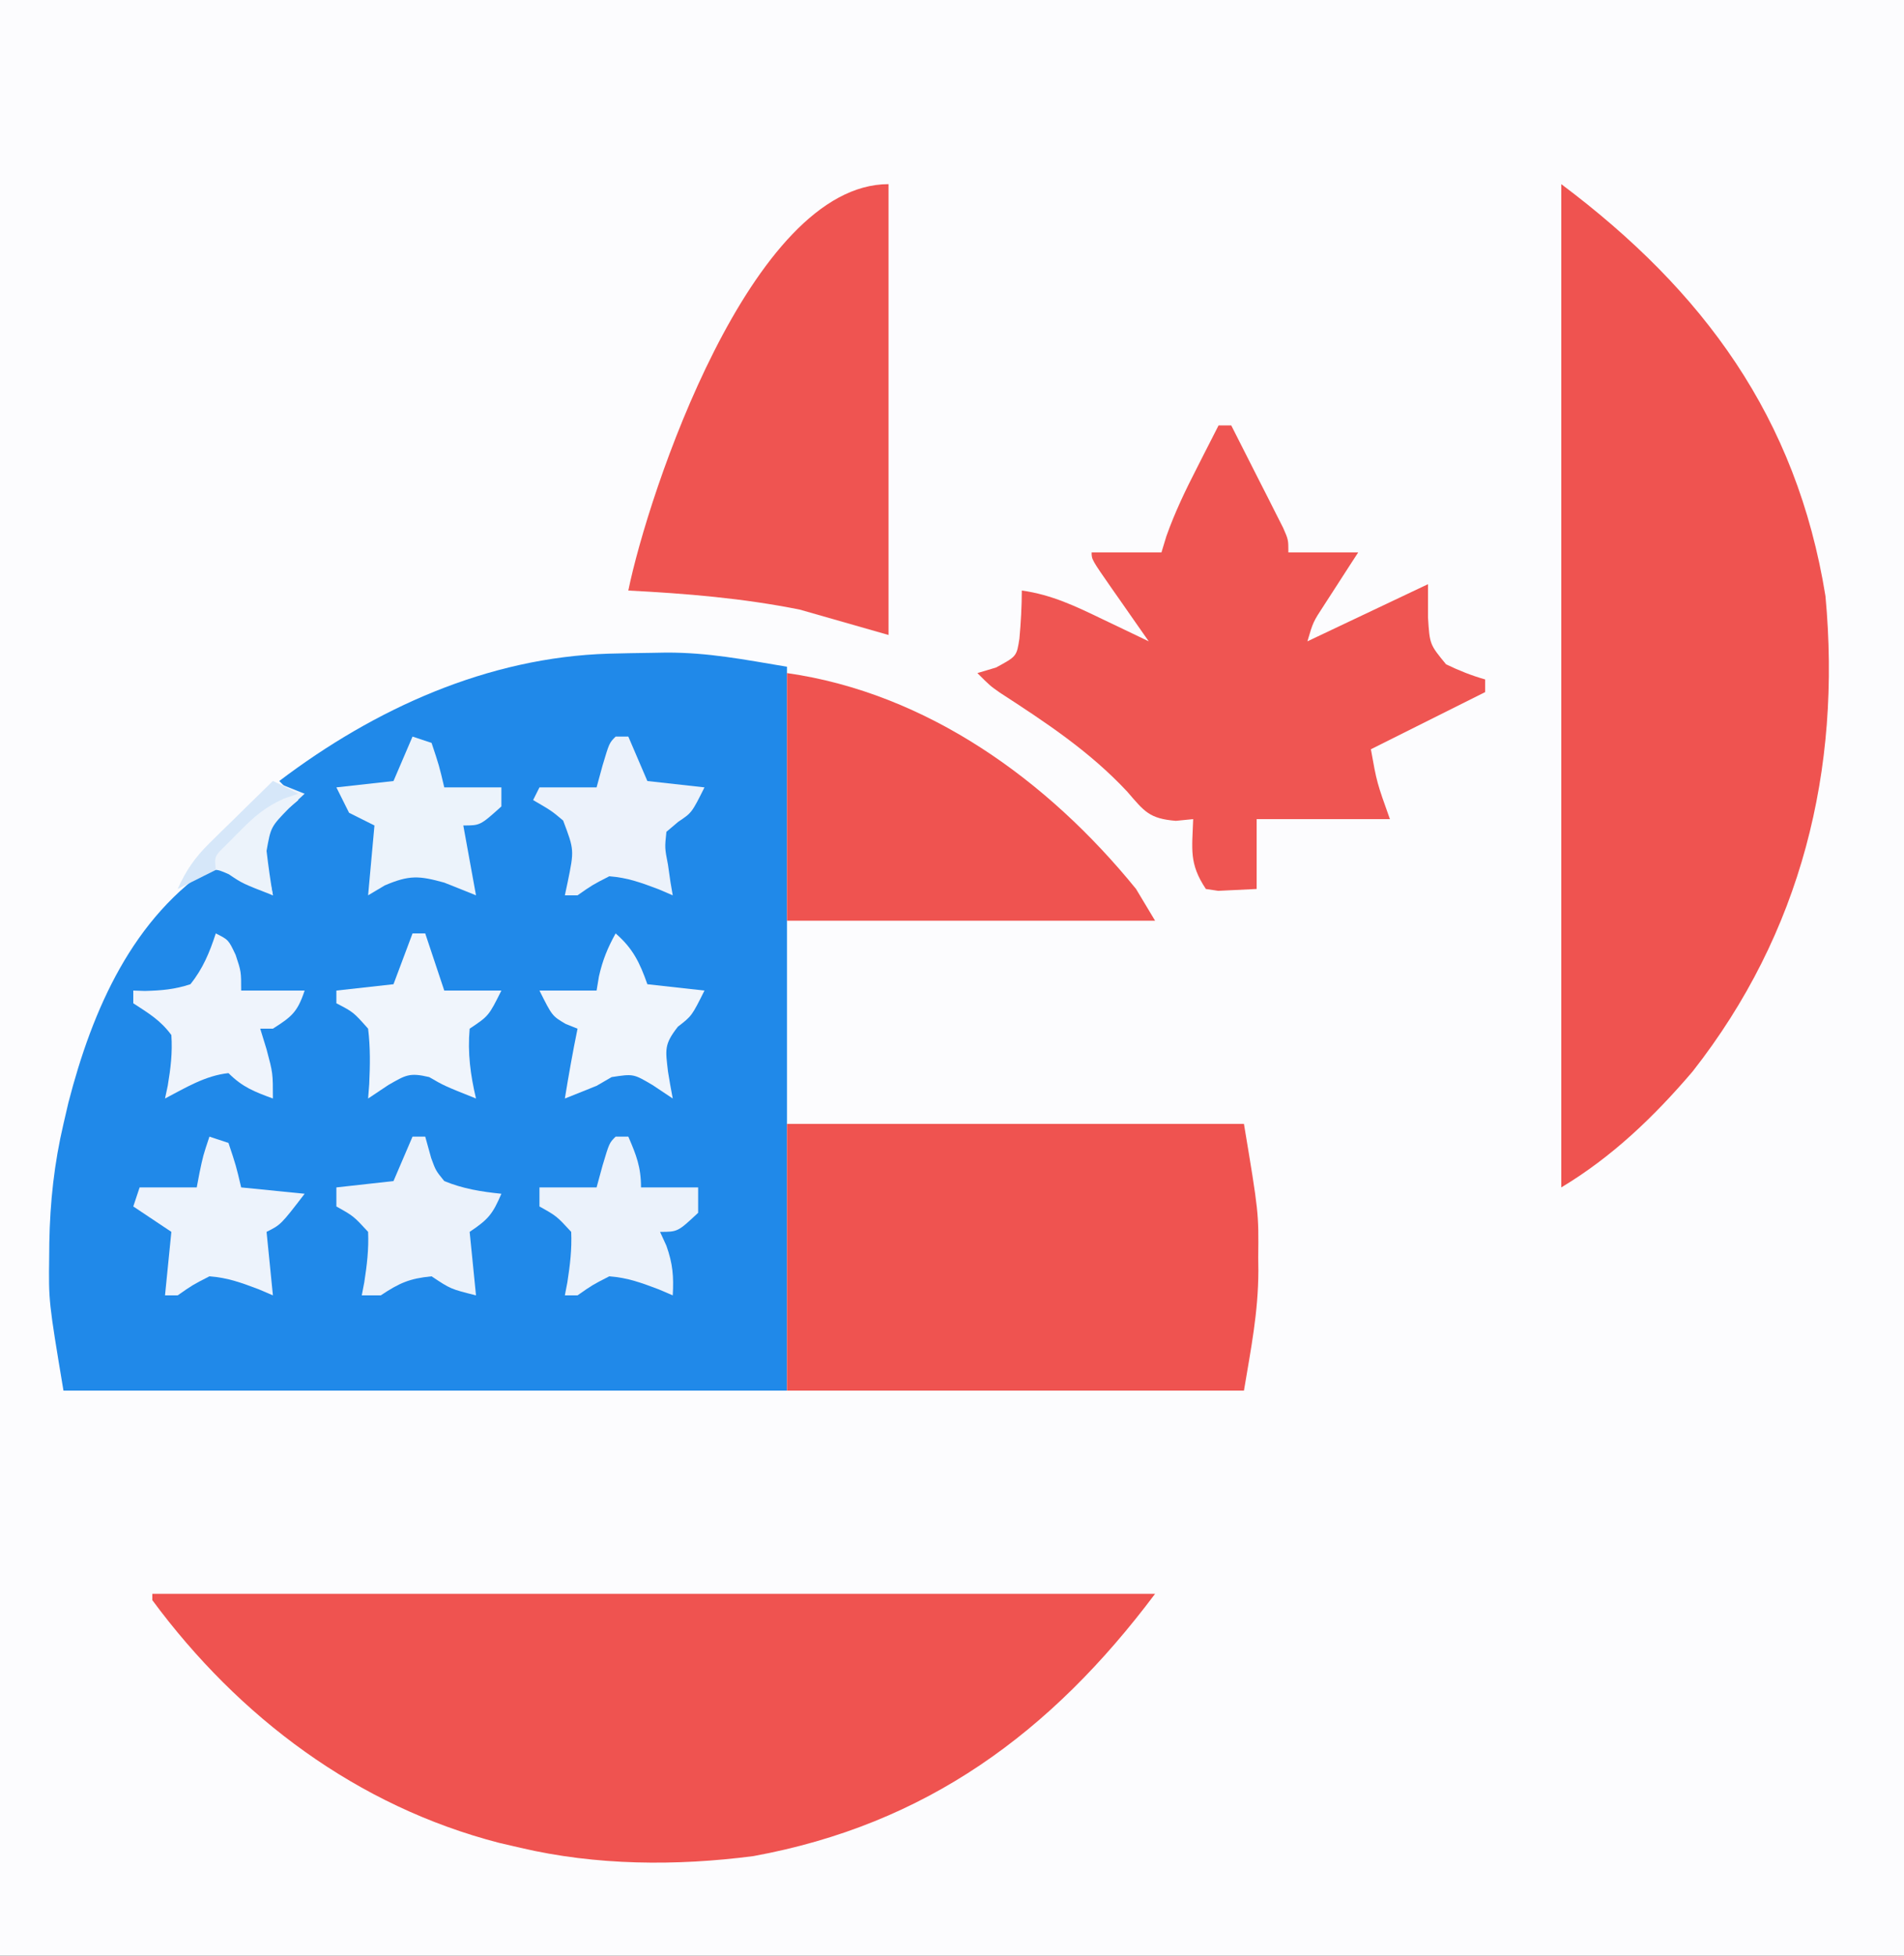 <?xml version="1.0" encoding="UTF-8"?>
<svg version="1.1" xmlns="http://www.w3.org/2000/svg" width="300" height="308">
<rect width="100%" height="100%" fill="#333333" stroke="none"/>
<path d="M0 0 C99 0 198 0 300 0 C300 101.64 300 203.28 300 308 C201 308 102 308 0 308 C0 206.36 0 104.72 0 0 Z " fill="#FCFCFE" transform="translate(0,0)"/>
<path d="M0 0 C2.296 -0.062 4.591 -0.1 6.888 -0.13 C7.611 -0.143 8.334 -0.156 9.079 -0.17 C15.76 -0.178 21.226 0.916 28.075 2.058 C28.075 39.678 28.075 77.298 28.075 116.058 C-9.545 116.058 -47.165 116.058 -85.925 116.058 C-88.266 102.01 -88.266 102.01 -88.175 95.058 C-88.168 94.287 -88.161 93.517 -88.154 92.723 C-88.04 86.351 -87.383 80.272 -85.925 74.058 C-85.668 72.952 -85.412 71.846 -85.147 70.706 C-81.362 56.053 -75.024 41.441 -61.925 33.058 C-57.47 35.533 -57.47 35.533 -52.925 38.058 C-53.915 33.108 -53.915 33.108 -54.925 28.058 C-52.945 26.408 -50.965 24.758 -48.925 23.058 C-49.915 22.068 -50.905 21.078 -51.925 20.058 C-36.893 8.663 -19.062 0.571 0 0 Z " fill="#2089E9" transform="translate(95.925,102.942)"/>
<path d="M0 0 C52.14 0 104.28 0 158 0 C141.611 21.852 121.95 36.331 94.688 41.312 C82.535 42.884 69.951 42.803 58 40 C56.894 39.743 55.788 39.487 54.648 39.223 C32.27 33.442 13.648 19.461 0 1 C0 0.67 0 0.34 0 0 Z " fill="#EF5350" transform="translate(24,251)"/>
<path d="M0 0 C22.41 16.807 37.085 36.726 41.625 64.875 C44.169 92.247 37.817 117.941 20.688 139.75 C14.619 146.859 8.025 153.185 0 158 C0 105.86 0 53.72 0 0 Z " fill="#EF5350" transform="translate(246,29)"/>
<path d="M0 0 C23.76 0 47.52 0 72 0 C74.327 13.964 74.327 13.964 74.25 21 C74.262 22.056 74.262 22.056 74.273 23.133 C74.25 29.73 73.122 35.268 72 42 C48.24 42 24.48 42 0 42 C0 28.14 0 14.28 0 0 Z " fill="#EF5350" transform="translate(124,177)"/>
<path d="M0 0 C0.66 0 1.32 0 2 0 C3.506 2.955 5.004 5.915 6.5 8.875 C6.929 9.717 7.359 10.559 7.801 11.426 C8.207 12.231 8.613 13.037 9.031 13.867 C9.597 14.983 9.597 14.983 10.174 16.121 C11 18 11 18 11 20 C14.63 20 18.26 20 22 20 C21.506 20.759 21.013 21.519 20.504 22.301 C19.863 23.295 19.223 24.289 18.562 25.312 C17.605 26.792 17.605 26.792 16.629 28.301 C14.894 30.953 14.894 30.953 14 34 C23.405 29.545 23.405 29.545 33 25 C33 26.733 33 28.465 33 30.25 C33.268 34.488 33.268 34.488 35.848 37.621 C37.879 38.599 39.834 39.383 42 40 C42 40.66 42 41.32 42 42 C36.06 44.97 30.12 47.94 24 51 C24.938 56.227 24.938 56.227 27 62 C20.07 62 13.14 62 6 62 C6 65.63 6 69.26 6 73 C4.721 73.062 3.442 73.124 2.125 73.188 C1.046 73.24 1.046 73.24 -0.055 73.293 C-0.697 73.196 -1.339 73.1 -2 73 C-4.679 68.981 -4.156 66.758 -4 62 C-4.9 62.089 -5.8 62.178 -6.727 62.27 C-10.908 61.925 -11.677 60.819 -14.375 57.688 C-20.307 51.329 -27.196 46.792 -34.463 42.078 C-36 41 -36 41 -38 39 C-37.031 38.711 -36.061 38.422 -35.062 38.125 C-31.811 36.364 -31.811 36.364 -31.379 33.574 C-31.146 31.04 -31.01 28.545 -31 26 C-26.286 26.65 -22.423 28.516 -18.188 30.562 C-17.495 30.892 -16.802 31.221 -16.088 31.561 C-14.39 32.369 -12.694 33.184 -11 34 C-11.65 33.073 -12.299 32.146 -12.969 31.191 C-13.813 29.982 -14.656 28.772 -15.5 27.562 C-15.929 26.951 -16.359 26.339 -16.801 25.709 C-20 21.113 -20 21.113 -20 20 C-16.37 20 -12.74 20 -9 20 C-8.745 19.162 -8.49 18.324 -8.227 17.461 C-6.882 13.668 -5.21 10.198 -3.375 6.625 C-3.05 5.984 -2.725 5.344 -2.391 4.684 C-1.597 3.121 -0.799 1.56 0 0 Z " fill="#EF5552" transform="translate(192,67)"/>
<path d="M0 0 C0 23.43 0 46.86 0 71 C-4.62 69.68 -9.24 68.36 -14 67 C-23.004 65.199 -31.848 64.475 -41 64 C-37.905 48.853 -21.725 0 0 0 Z " fill="#EF5451" transform="translate(140,29)"/>
<path d="M0 0 C22.114 3.159 41.15 16.946 55 34 C55.99 35.65 56.98 37.3 58 39 C38.86 39 19.72 39 0 39 C0 26.13 0 13.26 0 0 Z " fill="#EF5350" transform="translate(124,106)"/>
<path d="M0 0 C0.66 0 1.32 0 2 0 C2.309 1.114 2.619 2.228 2.938 3.375 C3.66 5.355 3.66 5.355 5 7 C7.942 8.216 10.844 8.676 14 9 C12.63 12.161 12.011 12.993 9 15 C9.33 18.3 9.66 21.6 10 25 C6 24 6 24 3 22 C-0.464 22.346 -2.049 23.033 -5 25 C-5.99 25 -6.98 25 -8 25 C-7.87 24.325 -7.74 23.649 -7.605 22.953 C-7.185 20.237 -6.879 17.748 -7 15 C-9.301 12.508 -9.301 12.508 -12 11 C-12 10.01 -12 9.02 -12 8 C-7.545 7.505 -7.545 7.505 -3 7 C-2.01 4.69 -1.02 2.38 0 0 Z " fill="#EBF2FB" transform="translate(65,179)"/>
<path d="M0 0 C0.66 0 1.32 0 2 0 C3.257 2.906 4 4.796 4 8 C6.97 8 9.94 8 13 8 C13 9.32 13 10.64 13 12 C9.786 15 9.786 15 7 15 C7.33 15.722 7.66 16.444 8 17.188 C9.006 20.017 9.17 22.029 9 25 C8.278 24.691 7.556 24.381 6.812 24.062 C4.096 23.036 1.896 22.217 -1 22 C-3.677 23.372 -3.677 23.372 -6 25 C-6.66 25 -7.32 25 -8 25 C-7.87 24.325 -7.74 23.649 -7.605 22.953 C-7.185 20.237 -6.879 17.748 -7 15 C-9.301 12.508 -9.301 12.508 -12 11 C-12 10.01 -12 9.02 -12 8 C-9.03 8 -6.06 8 -3 8 C-2.691 6.866 -2.381 5.731 -2.062 4.562 C-1 1 -1 1 0 0 Z " fill="#EBF2FB" transform="translate(97,179)"/>
<path d="M0 0 C0.66 0 1.32 0 2 0 C2.99 2.31 3.98 4.62 5 7 C7.97 7.33 10.94 7.66 14 8 C12 12 12 12 9.859 13.426 C8.939 14.205 8.939 14.205 8 15 C7.733 17.527 7.733 17.527 8.25 20.188 C8.379 21.089 8.508 21.99 8.641 22.918 C8.759 23.605 8.878 24.292 9 25 C8.278 24.691 7.556 24.381 6.812 24.062 C4.096 23.036 1.896 22.217 -1 22 C-3.677 23.372 -3.677 23.372 -6 25 C-6.66 25 -7.32 25 -8 25 C-7.858 24.336 -7.716 23.672 -7.57 22.988 C-6.516 17.862 -6.516 17.862 -8.27 13.223 C-10.098 11.685 -10.098 11.685 -13 10 C-12.67 9.34 -12.34 8.68 -12 8 C-9.03 8 -6.06 8 -3 8 C-2.691 6.866 -2.381 5.731 -2.062 4.562 C-1 1 -1 1 0 0 Z " fill="#ECF2FB" transform="translate(97,116)"/>
<path d="M0 0 C0.99 0.33 1.98 0.66 3 1 C4.188 4.562 4.188 4.562 5 8 C7.97 8 10.94 8 14 8 C14 8.99 14 9.98 14 11 C10.667 14 10.667 14 8 14 C8.66 17.63 9.32 21.26 10 25 C8.35 24.34 6.7 23.68 5 23 C1.016 21.898 -0.511 21.792 -4.375 23.438 C-5.241 23.953 -6.107 24.469 -7 25 C-6.67 21.37 -6.34 17.74 -6 14 C-7.32 13.34 -8.64 12.68 -10 12 C-10.66 10.68 -11.32 9.36 -12 8 C-7.545 7.505 -7.545 7.505 -3 7 C-2.01 4.69 -1.02 2.38 0 0 Z " fill="#ECF3FB" transform="translate(65,116)"/>
<path d="M0 0 C0.99 0.33 1.98 0.66 3 1 C4.188 4.562 4.188 4.562 5 8 C8.3 8.33 11.6 8.66 15 9 C11.25 13.875 11.25 13.875 9 15 C9.33 18.3 9.66 21.6 10 25 C9.278 24.691 8.556 24.381 7.812 24.062 C5.096 23.036 2.896 22.217 0 22 C-2.677 23.372 -2.677 23.372 -5 25 C-5.66 25 -6.32 25 -7 25 C-6.67 21.7 -6.34 18.4 -6 15 C-7.98 13.68 -9.96 12.36 -12 11 C-11.67 10.01 -11.34 9.02 -11 8 C-8.03 8 -5.06 8 -2 8 C-1.856 7.237 -1.711 6.474 -1.562 5.688 C-1 3 -1 3 0 0 Z " fill="#EDF3FC" transform="translate(33,179)"/>
<path d="M0 0 C2 1 2 1 3.125 3.375 C4 6 4 6 4 9 C7.3 9 10.6 9 14 9 C12.863 12.412 11.957 13.119 9 15 C8.34 15 7.68 15 7 15 C7.33 16.073 7.66 17.145 8 18.25 C9 22 9 22 9 26 C6.085 24.926 4.222 24.222 2 22 C-1.662 22.392 -4.778 24.316 -8 26 C-7.858 25.336 -7.716 24.672 -7.57 23.988 C-7.111 21.228 -6.807 18.795 -7 16 C-8.742 13.658 -10.509 12.627 -13 11 C-13 10.34 -13 9.68 -13 9 C-12.397 9.021 -11.793 9.041 -11.172 9.062 C-8.57 8.995 -6.476 8.823 -4 8 C-2.025 5.548 -0.971 2.98 0 0 Z " fill="#EFF4FC" transform="translate(34,147)"/>
<path d="M0 0 C2.724 2.353 3.814 4.625 5 8 C7.97 8.33 10.94 8.66 14 9 C12 13 12 13 9.812 14.688 C7.607 17.501 7.856 18.303 8.25 21.75 C8.479 23.17 8.723 24.588 9 26 C7.948 25.299 6.896 24.598 5.812 23.875 C2.805 22.102 2.805 22.102 -0.625 22.625 C-1.409 23.079 -2.192 23.532 -3 24 C-4.667 24.667 -6.333 25.333 -8 26 C-7.4 22.317 -6.752 18.655 -6 15 C-6.619 14.752 -7.237 14.505 -7.875 14.25 C-10 13 -10 13 -12 9 C-9.03 9 -6.06 9 -3 9 C-2.876 8.258 -2.752 7.515 -2.625 6.75 C-2.045 4.199 -1.263 2.273 0 0 Z " fill="#F0F5FC" transform="translate(97,147)"/>
<path d="M0 0 C0.66 0 1.32 0 2 0 C2.99 2.97 3.98 5.94 5 9 C7.97 9 10.94 9 14 9 C12 13 12 13 9 15 C8.659 18.832 9.122 22.269 10 26 C5 24 5 24 2.625 22.625 C-0.51 21.878 -1.1 22.325 -3.812 23.875 C-4.864 24.576 -5.916 25.277 -7 26 C-6.942 25.252 -6.884 24.505 -6.824 23.734 C-6.688 20.753 -6.636 17.965 -7 15 C-9.318 12.391 -9.318 12.391 -12 11 C-12 10.34 -12 9.68 -12 9 C-7.545 8.505 -7.545 8.505 -3 8 C-2.01 5.36 -1.02 2.72 0 0 Z " fill="#F0F5FC" transform="translate(65,147)"/>
<path d="M0 0 C1.65 0.66 3.3 1.32 5 2 C3.793 3.114 3.793 3.114 2.562 4.25 C-0.329 7.222 -0.329 7.222 -1 11 C-0.727 13.341 -0.402 15.678 0 18 C-4.807 16.13 -4.807 16.13 -6.938 14.688 C-9.224 13.673 -9.224 13.673 -12.25 15.375 C-13.158 15.911 -14.065 16.448 -15 17 C-13.679 14.068 -12.254 12.013 -9.961 9.766 C-9.381 9.192 -8.801 8.618 -8.203 8.027 C-7.6 7.441 -6.997 6.854 -6.375 6.25 C-5.764 5.648 -5.153 5.046 -4.523 4.426 C-3.02 2.946 -1.511 1.472 0 0 Z " fill="#ECF3FB" transform="translate(43,123)"/>
<path d="M0 0 C1.32 0.66 2.64 1.32 4 2 C2.896 2.371 2.896 2.371 1.77 2.75 C-1.264 4.119 -2.998 5.629 -5.312 8 C-6.01 8.701 -6.707 9.402 -7.426 10.125 C-9.214 11.847 -9.214 11.847 -9 14 C-10.98 14.99 -12.96 15.98 -15 17 C-13.679 14.068 -12.254 12.013 -9.961 9.766 C-9.381 9.192 -8.801 8.618 -8.203 8.027 C-7.6 7.441 -6.997 6.854 -6.375 6.25 C-5.764 5.648 -5.153 5.046 -4.523 4.426 C-3.02 2.946 -1.511 1.472 0 0 Z " fill="#D6E7F9" transform="translate(43,123)"/>
</svg>
